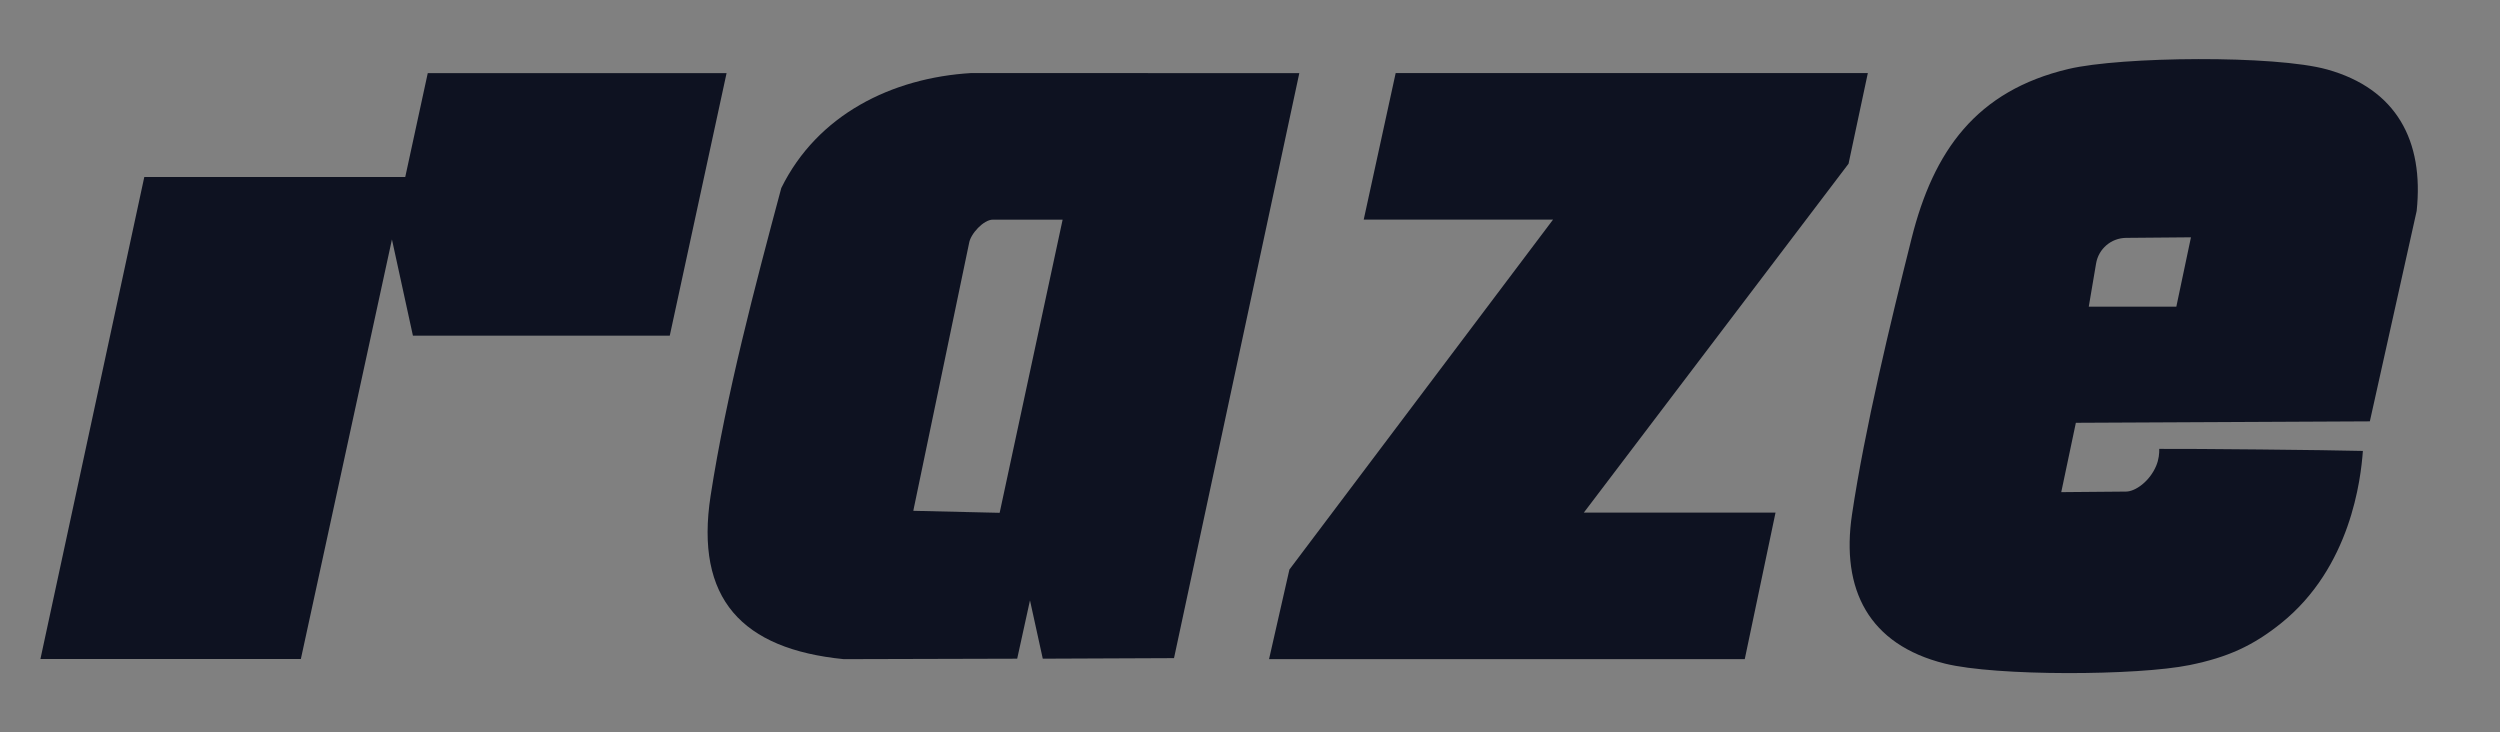 <?xml version="1.0" encoding="UTF-8"?> <svg xmlns="http://www.w3.org/2000/svg" id="Ebene_1" version="1.1" viewBox="0 0 4886 1431"><rect x="0" y="0" width="4886" height="1431" fill="#808080" stroke="none"/><defs><style> .st0 { fill: #0e1221; } .st1 { fill: #fff; } </style></defs><path class="st0" d="M185.8,5825.18"></path><path class="st0" d="M160.62,5452.59"></path><path class="st1" d="M-461,4606"></path><polygon class="st0" points="3650.49 142.82 3612.81 319.95 3095.43 1001.84 3470.09 1001.84 3409.96 1288.18 2480.24 1288.18 2520.02 1113.14 3035.3 429.16 2665.26 429.16 2727.7 142.82 3650.49 142.82"></polygon><path class="st0" d="M941.8,715.5"></path><path class="st0" d="M916.62,715.5"></path><path class="st0" d="M1898.55,142.74c-155.77,9.31-301.08,81.49-371.6,224.75-51.34,191.78-107.72,404.54-138.08,601.07-31.22,202.06,61.62,299.94,260.14,319.69,113-.3,225.99-.61,338.99-.91,8.33-38,16.67-76,25-114,8.33,38,16.67,76,25,114,85.5-.36,170.99-.72,256.49-1.08l244.87-1143.29-640.81-.22ZM1953.73,1002.24l-168.74-3.92c.33-1.67.67-3.33,1-5,.33-1.67.67-3.33,1-5,.01,0,.03,0,.04,0,35.64-171,71.29-342.01,106.93-513.01,2.82-18.41,28.45-46.04,46.4-46.04h136.45l-123.09,572.97Z"></path><path class="st0" d="M4547.87,135.71c-101.15-28.17-401.75-25.4-505.17-.92-180.29,42.69-263.72,159.88-306.7,331.11-41.37,164.79-91.66,373.25-116.43,539.56-21.89,146.92,32.77,254.46,181.6,291.48,100.01,24.87,376.57,23.68,478.56,2.81,74.39-15.22,123.64-37.69,178.52-81.78,136.23-109.43,155.78-281.75,159.76-336.65-69.41-1.88-334.74-4.45-398-4,.22,8.07-.52,20.32-6.11,33.46-12.93,30.39-40.74,49.82-58.64,49.97l-126.76,1.1,28.56-135.53s-.04,0-.06,0c191.54-.94,383.09-1.87,574.63-2.81l91.49-411.15c14.5-136.81-39.18-238.76-175.25-276.66ZM4253.43,599.32h-171.14c4.77-28.15,9.54-56.31,14.31-84.46,4.86-28.66,29.57-49.72,58.64-49.97,42.25-.37,84.51-.73,126.76-1.1l-28.57,135.53Z"></path><path class="st0" d="M281.99,346c-67.67,314-135.33,628-203,942h509c59.34-273.33,118.68-546.67,178.01-820,13.67,62.67,27.33,125.33,41,188h502l111-513h-584c-14.67,67.67-29.33,135.33-44,203h-510.01Z"></path><path class="st0" d="M-474,3821.78"></path></svg> 